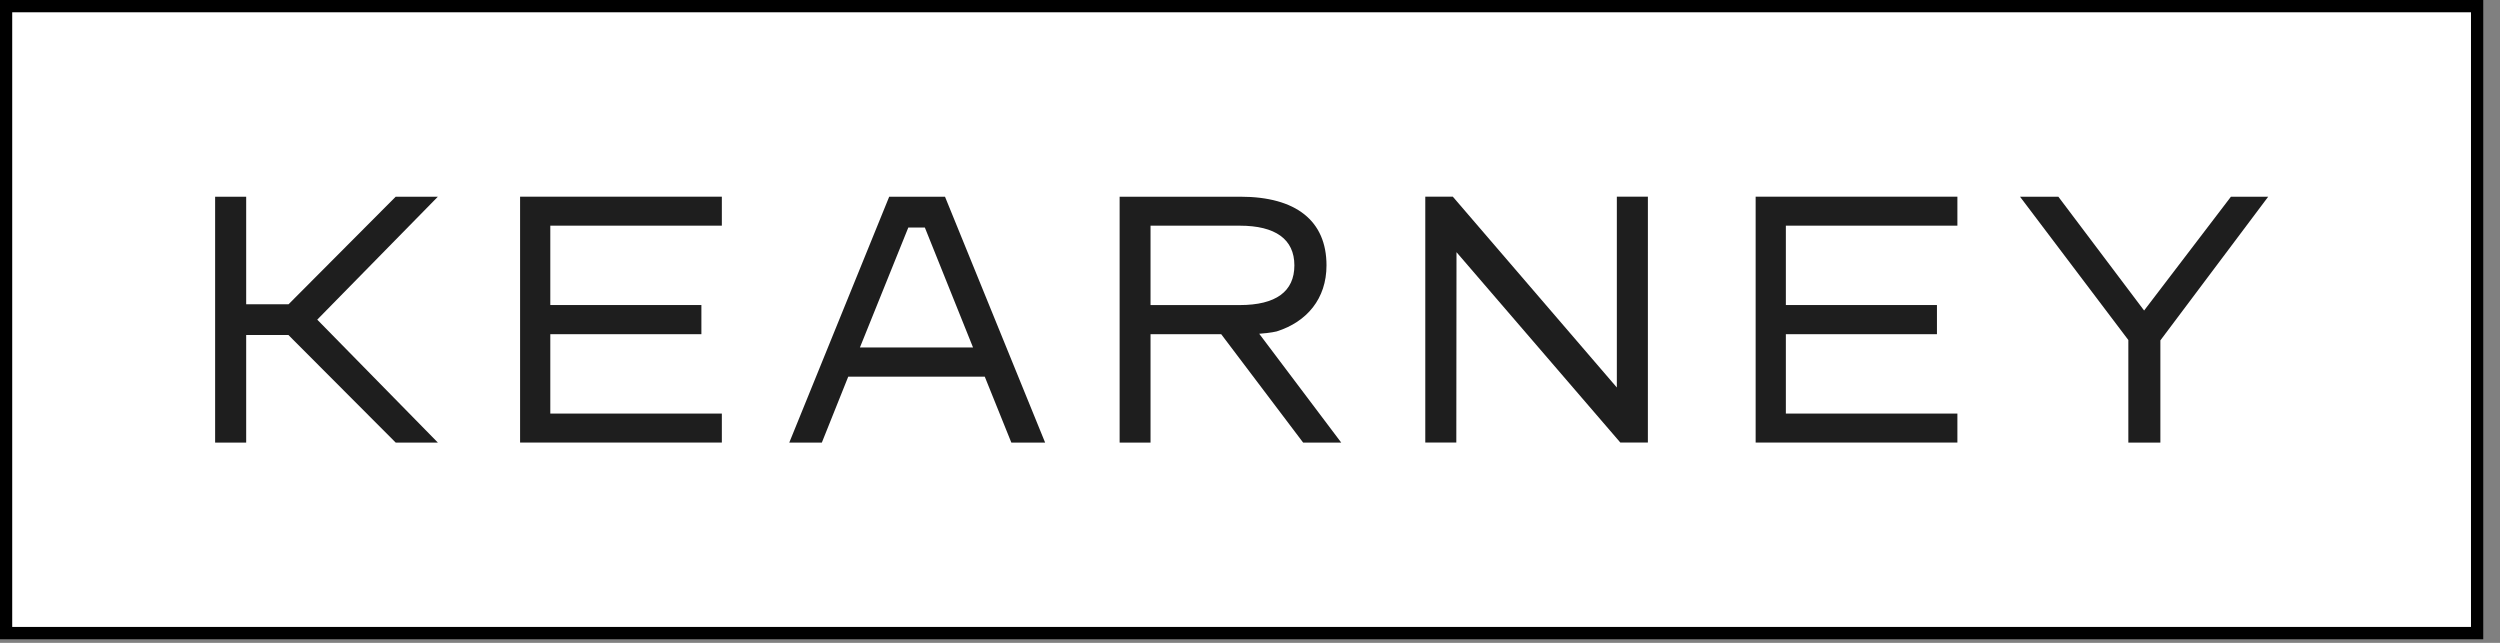 <svg width="140" height="36" viewBox="0 0 140 36" fill="none" xmlns="http://www.w3.org/2000/svg">
<rect x="0" y="0" width="140" height="36" fill="#808080" stroke="none"/>
<path d="M139.062 0H0V35.799H139.062V0Z" fill="black"/>
<path d="M138.375 0.688H0.684V35.108H138.375V0.688Z" fill="white"/>
<path d="M52.92 11.016H49.795L44.199 24.785H46.023L47.501 21.094H55.147L56.635 24.785H58.527L52.92 11.016ZM48.156 19.457L50.866 12.74H51.791L54.489 19.457H48.156Z" fill="#1E1E1E"/>
<path d="M120.981 19.061V24.785H119.187V19.041L113.121 11.016H115.268L120.07 17.389L124.932 11.016H127.019L120.981 19.061Z" fill="#1E1E1E"/>
<path d="M40.423 24.783H29.125V11.014H40.423V12.637H30.817V17.082H39.278V18.715H30.817V23.16H40.423V24.783Z" fill="#1E1E1E"/>
<path d="M109.614 24.783H98.316V11.014H109.614V12.637H100.008V17.082H108.469V18.715H100.008V23.16H109.614V24.783Z" fill="#1E1E1E"/>
<path d="M92.281 24.783H90.739L81.564 14.122L81.554 24.783H79.816V11.014H81.358L90.543 21.7V11.014H92.282L92.281 24.783Z" fill="#1E1E1E"/>
<path d="M24.52 11.016H22.159L16.158 17.04H13.786V11.016H12.047V24.784H13.786V18.76H16.151L22.159 24.784H24.52L17.766 17.9L24.52 11.016Z" fill="#1E1E1E"/>
<path d="M75.108 24.784L70.516 18.69C71.169 18.645 71.495 18.559 71.495 18.559C73.187 18.024 74.284 16.725 74.284 14.861C74.284 12.353 72.562 11.016 69.465 11.016H62.699V24.785H64.43V18.717H68.389L72.976 24.785L75.108 24.784ZM64.43 12.638H69.426C71.422 12.638 72.485 13.396 72.485 14.861C72.485 16.324 71.452 17.084 69.426 17.084H64.43V12.638Z" fill="#1E1E1E"/>
</svg>
